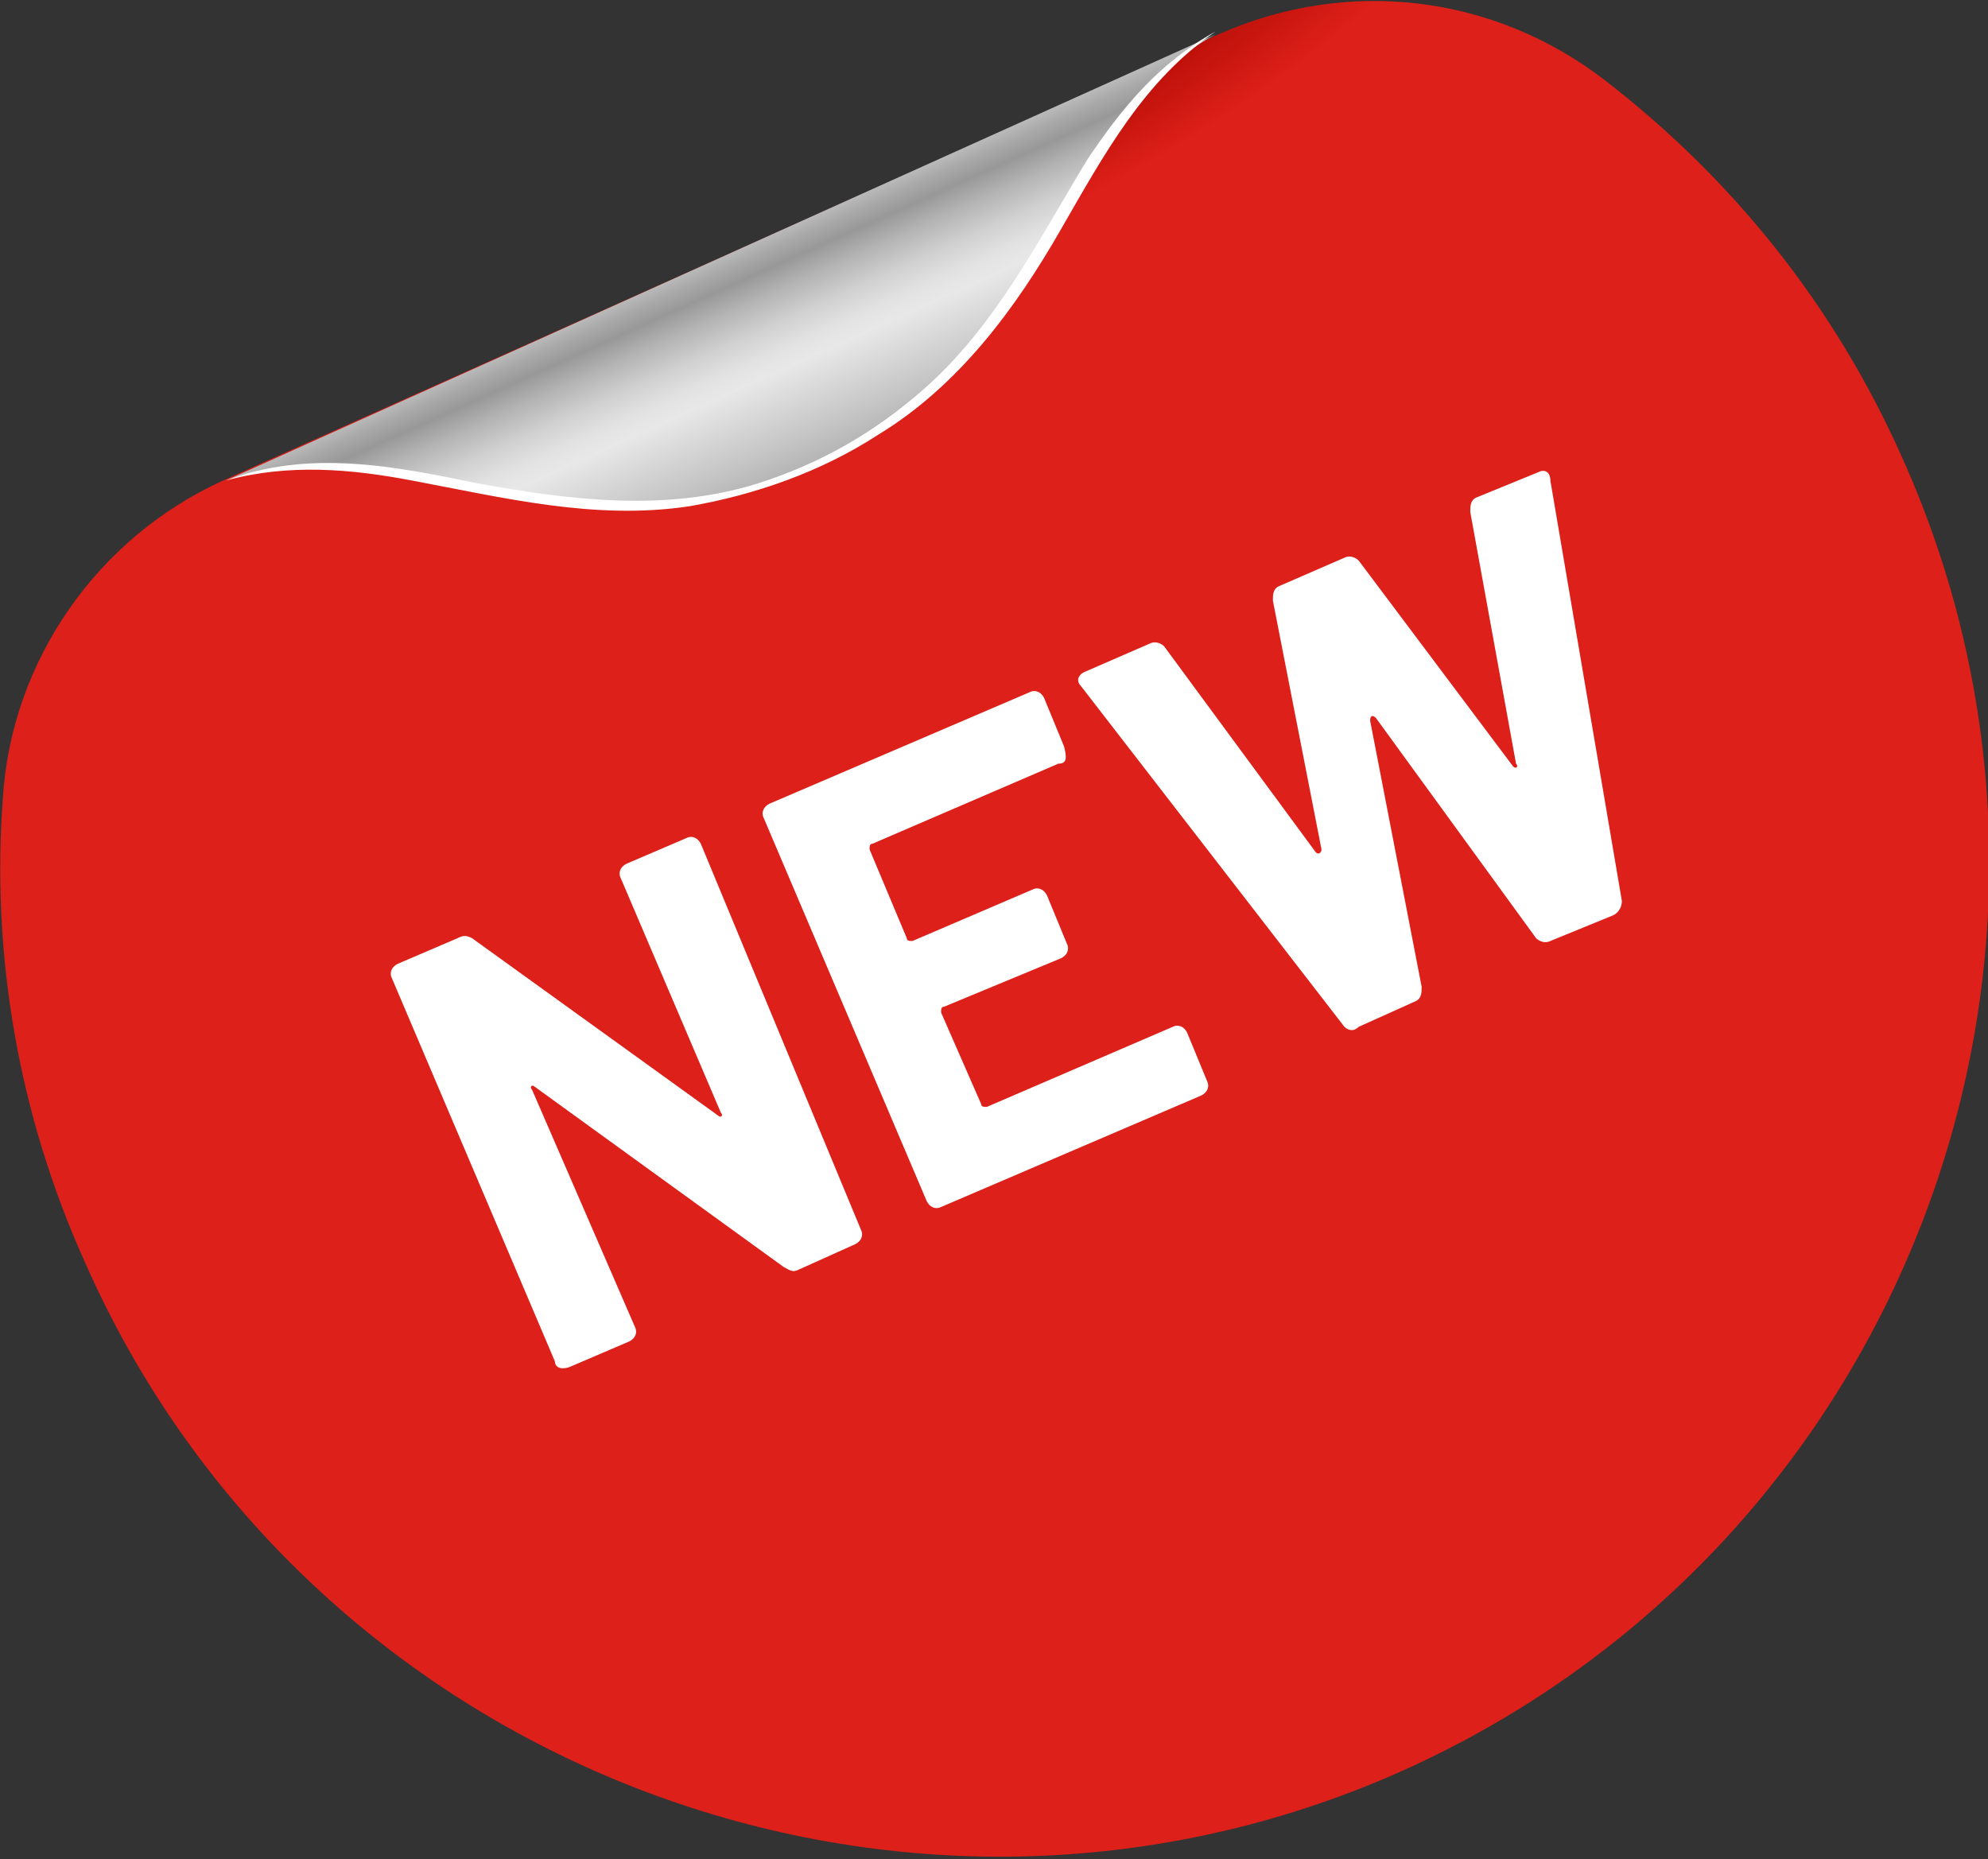 <?xml version="1.0" encoding="utf-8"?>
<!-- Generator: Adobe Illustrator 26.0.2, SVG Export Plug-In . SVG Version: 6.00 Build 0)  -->
<svg version="1.1" id="Set" xmlns="http://www.w3.org/2000/svg" xmlns:xlink="http://www.w3.org/1999/xlink" x="0px" y="0px"
	 viewBox="0 0 69.5 65" style="enable-background:new 0 0 69.5 65;" xml:space="preserve">
<rect x="0" y="0" width="69.5" height="65" fill="#333333" stroke="none"/>
<style type="text/css">
	.st0{fill:url(#SVGID_1_);}
	.st1{fill:url(#SVGID_00000174600489325960041910000011787147370592969624_);}
	.st2{fill:#FFFFFF;}
</style>
<g>
	
		<radialGradient id="SVGID_1_" cx="-915.708" cy="14437.403" r="23.768" gradientTransform="matrix(0.912 -0.41 0.136 0.301 -1097.638 -4719.396)" gradientUnits="userSpaceOnUse">
		<stop  offset="0.525" style="stop-color:#AC0800"/>
		<stop  offset="0.833" style="stop-color:#CA1710"/>
		<stop  offset="1" style="stop-color:#DD2019"/>
	</radialGradient>
	<path class="st0" d="M0.1,27.9c-0.4,5.4,0.5,11,2.9,16.3c7.7,17.4,28.2,25.4,45.6,17.9C66.4,54.4,74.4,33.6,66.5,16
		c-2.4-5.4-6-9.8-10.4-13.2c-3.9-3-9-3.6-13.5-1.6L7.8,16.8C3.4,18.8,0.4,23.1,0.1,27.9z"/>
	
		<linearGradient id="SVGID_00000179626678743237887300000008415882436749938871_" gradientUnits="userSpaceOnUse" x1="-915.604" y1="-809.425" x2="-915.604" y2="-817.458" gradientTransform="matrix(0.912 -0.41 0.41 0.912 1195.559 378.916)">
		<stop  offset="0" style="stop-color:#B4B4B4"/>
		<stop  offset="0.129" style="stop-color:#C5C5C5"/>
		<stop  offset="0.43" style="stop-color:#E8E8E8"/>
		<stop  offset="0.512" style="stop-color:#E2E2E2"/>
		<stop  offset="0.625" style="stop-color:#D0D0D0"/>
		<stop  offset="0.755" style="stop-color:#B3B3B3"/>
		<stop  offset="0.855" style="stop-color:#989898"/>
		<stop  offset="0.933" style="stop-color:#AAAAAA"/>
		<stop  offset="1" style="stop-color:#BEBEBE"/>
	</linearGradient>
	<path style="fill:url(#SVGID_00000179626678743237887300000008415882436749938871_);" d="M25.2,9L7.9,16.8c6.2-2.2,12,3.4,20.6-0.5
		s8.3-12,14-15.1L25.2,9z"/>
	<path class="st2" d="M7.9,16.8c2.9-1.1,5.9-0.5,8.8,0.1c3.3,0.6,6.6,1,9.8,0c2.2-0.7,4.1-1.8,5.8-3.3c2.5-2.2,4-5.2,5.7-8
		c1.2-1.8,2.5-3.4,4.5-4.5c-2.5,1.7-3.9,4.3-5.4,6.9c-1.6,2.8-3.6,5.5-6.4,7.2c-2,1.3-4.3,2.1-6.6,2.5c-3.3,0.5-6.5-0.3-9.7-0.9
		C12.3,16.4,10.1,16.2,7.9,16.8z"/>
	<g>
		<path class="st2" d="M19.4,47.6l-5.7-13.4c-0.1-0.2,0-0.4,0.2-0.5l2.1-0.9c0.2-0.1,0.3-0.1,0.5,0l8.6,6.2c0.1,0.1,0.2,0,0.1-0.1
			l-3.5-8.2c-0.1-0.2,0-0.4,0.2-0.5l2.1-0.9c0.2-0.1,0.4,0,0.5,0.2L30.1,43c0.1,0.2,0,0.4-0.2,0.5l-2,0.9c-0.2,0.1-0.3,0-0.5-0.1
			L18.7,38c-0.1-0.1-0.2,0-0.1,0.1l3.6,8.3c0.1,0.2,0,0.4-0.2,0.5l-2.1,0.9C19.6,47.9,19.4,47.8,19.4,47.6z"/>
		<path class="st2" d="M37,26.7l-6.5,2.8c-0.1,0-0.1,0.1-0.1,0.2l1.3,3.1c0,0.1,0.1,0.1,0.2,0.1l4.2-1.8c0.2-0.1,0.4,0,0.5,0.2
			l0.7,1.7c0.1,0.2,0,0.4-0.2,0.5L33,35.2c-0.1,0-0.1,0.1-0.1,0.2l1.4,3.2c0,0.1,0.1,0.1,0.2,0.1l6.5-2.8c0.2-0.1,0.4,0,0.5,0.2
			l0.7,1.7c0.1,0.2,0,0.4-0.2,0.5l-9.1,3.9c-0.2,0.1-0.4,0-0.5-0.2l-5.7-13.4c-0.1-0.2,0-0.4,0.2-0.5l9.1-3.9c0.2-0.1,0.4,0,0.5,0.2
			l0.7,1.7C37.3,26.5,37.3,26.7,37,26.7z"/>
		<path class="st2" d="M47,35.9L37.8,24c-0.2-0.2-0.1-0.4,0.1-0.5l2.3-1c0.2-0.1,0.4,0,0.5,0.1l5.3,7.2c0.1,0.1,0.2,0,0.2-0.1
			L44.5,21c0-0.2,0-0.4,0.2-0.5l2.3-1c0.2-0.1,0.4,0,0.5,0.1l5.4,7.2c0.1,0.1,0.2,0,0.1-0.1l-1.6-8.8c0-0.2,0-0.4,0.2-0.5l2.2-0.9
			c0.2-0.1,0.4,0,0.4,0.3l2.5,14.7c0,0.2-0.1,0.4-0.3,0.5l-2.2,0.9c-0.2,0.1-0.4,0-0.5-0.1l-5.6-7.7c-0.1-0.1-0.2-0.1-0.2,0.1
			l1.8,9.3c0,0.2,0,0.4-0.2,0.5l-2,0.9C47.3,36.1,47.1,36,47,35.9z"/>
	</g>
</g>
</svg>
